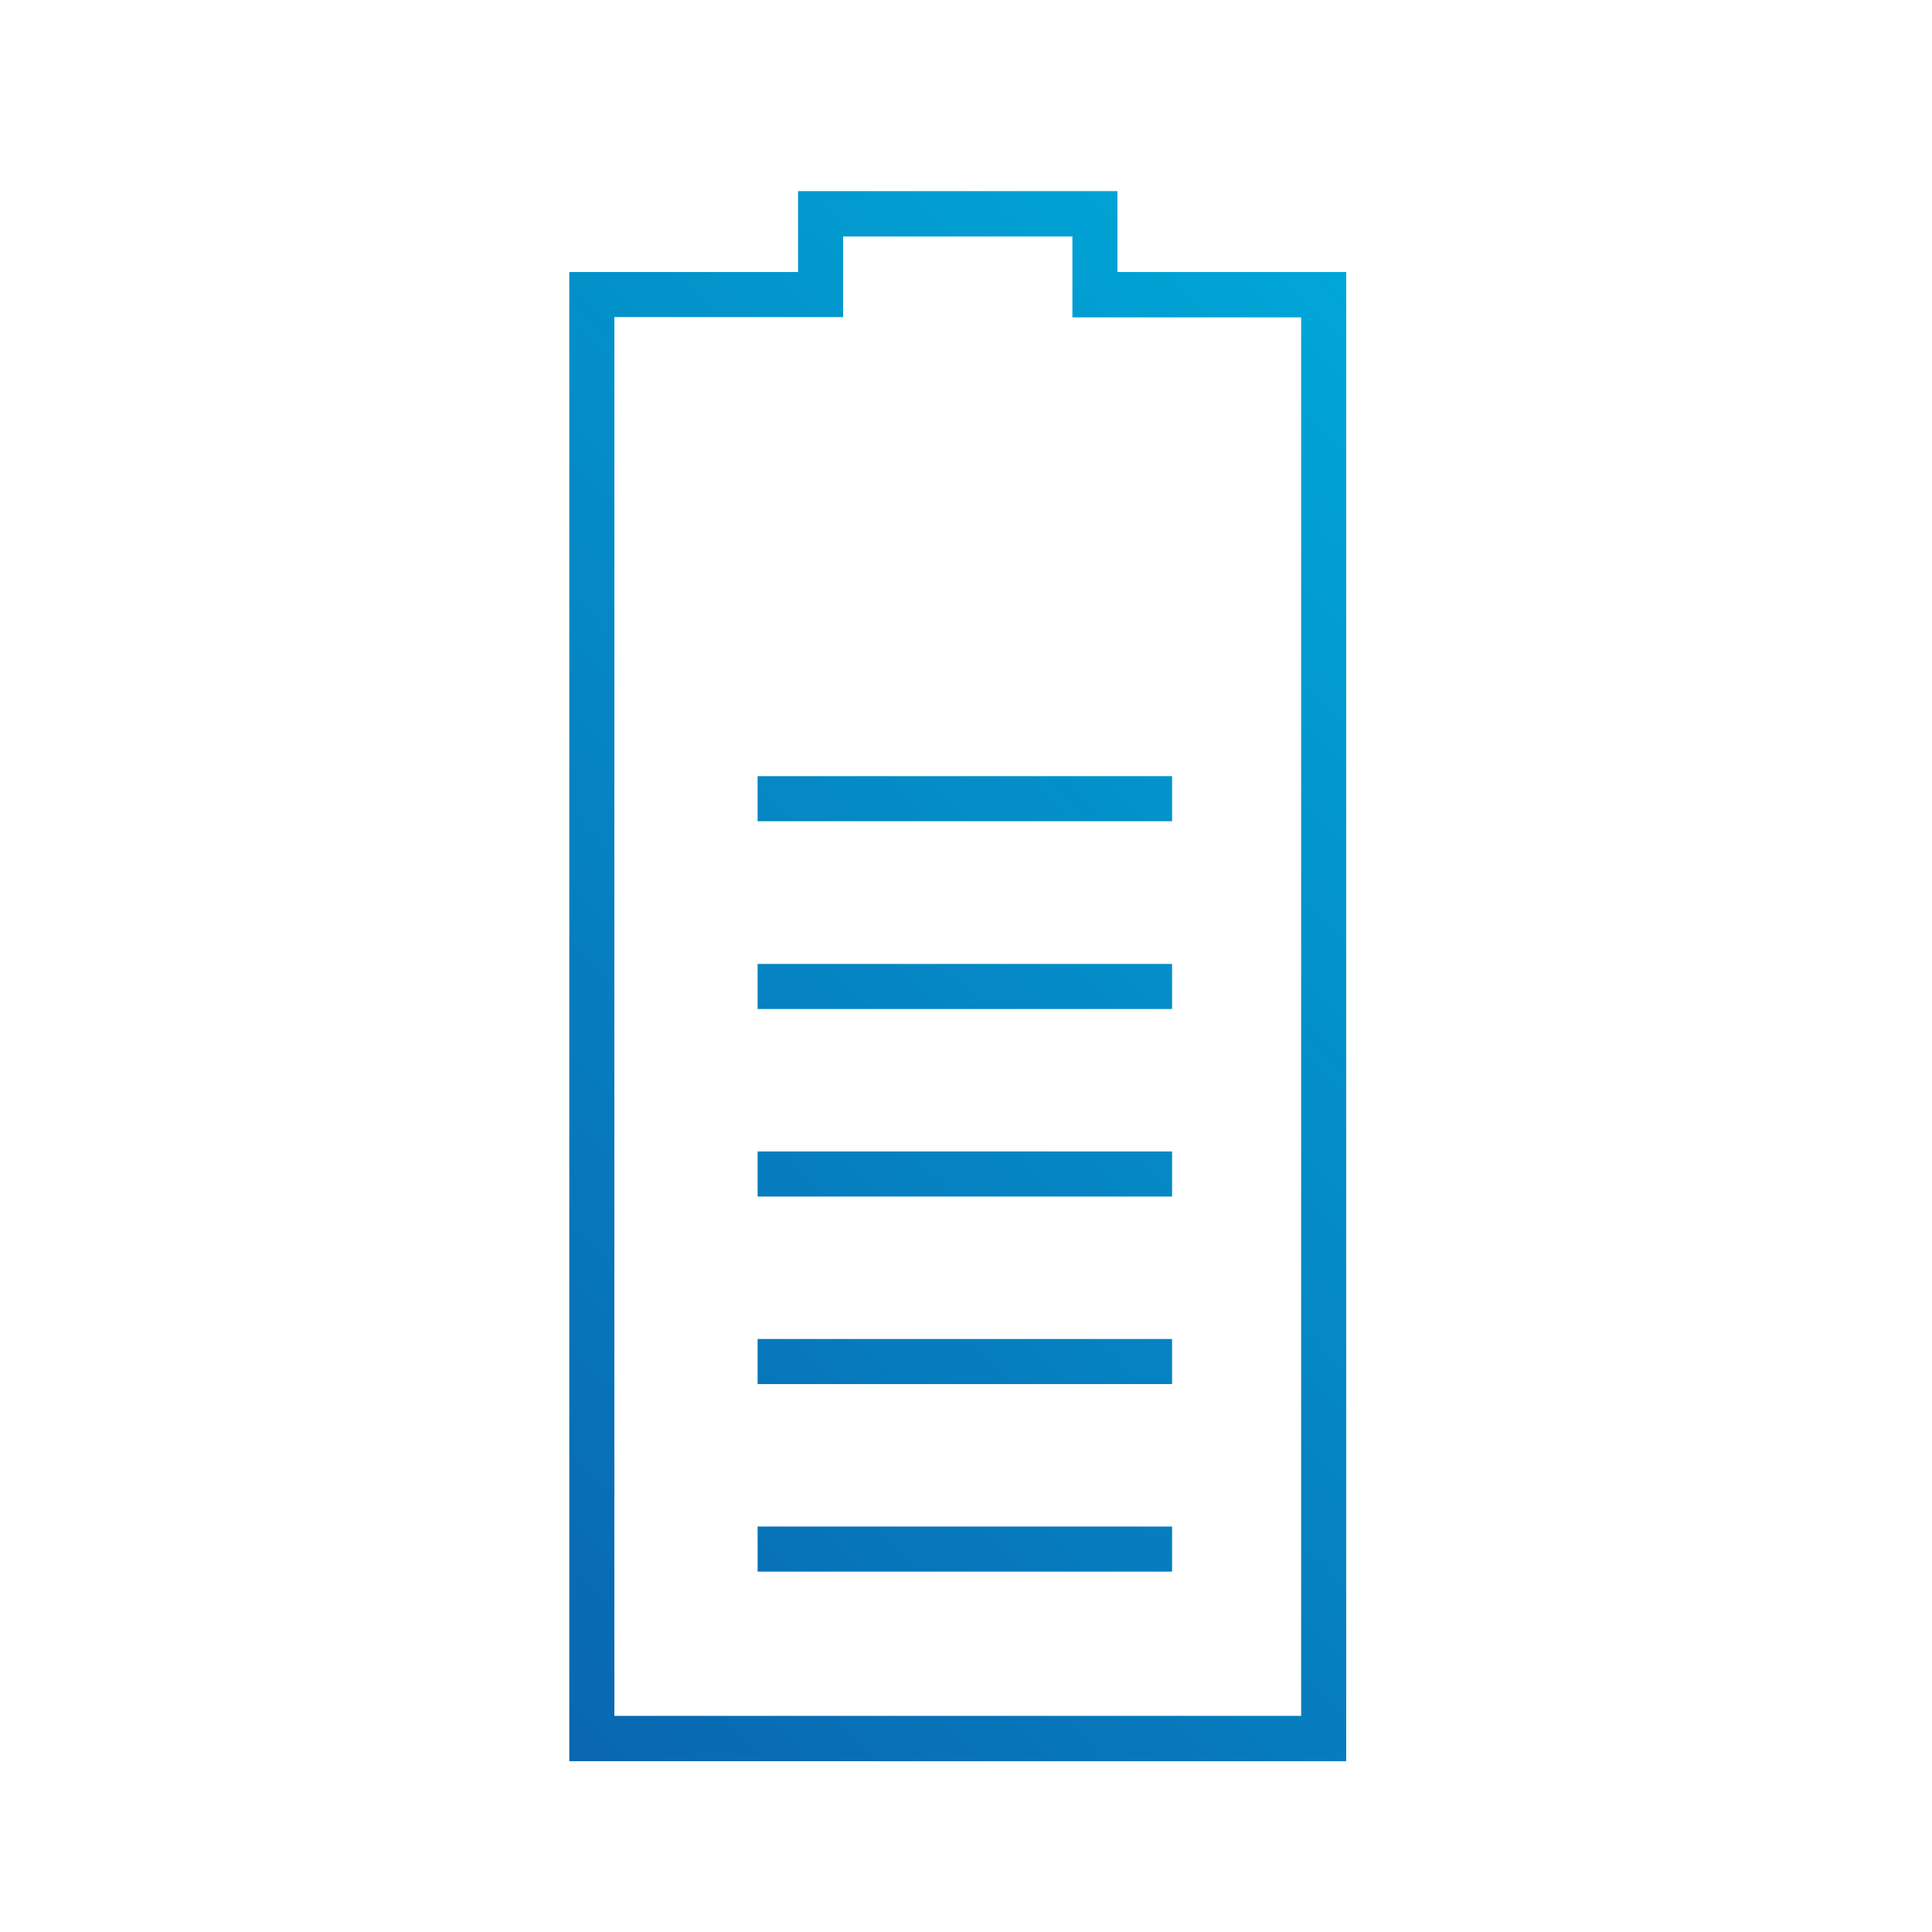 <svg xmlns="http://www.w3.org/2000/svg" xmlns:xlink="http://www.w3.org/1999/xlink" id="Layer_1" x="0px" y="0px" viewBox="0 0 75 75" style="enable-background:new 0 0 75 75;" xml:space="preserve"><style type="text/css">	.st0{clip-path:url(#SVGID_2_);fill:url(#SVGID_3_);}</style><g>	<g>		<defs>			<path id="SVGID_1_" d="M45.5,59.26H29.41v1.75H45.5V59.26z M45.5,51.98H29.41v1.75H45.5V51.98z M45.5,44.7H29.41v1.75H45.5V44.7z     M45.5,37.42H29.41v1.75H45.5V37.42z M45.5,30.13H29.41v1.75H45.5V30.13z M50.5,66.61H23.85v-54.3h7.13h1.19h0.56V9.18h8.9v3.14    h0.31h1.44h7.13V66.61z M52.26,68.37V10.56h-8.88V7.42h-12.4v3.14h-8.88v57.81H52.26z"></path>		</defs>		<clipPath id="SVGID_2_">			<use xlink:href="#SVGID_1_" style="overflow:visible;"></use>		</clipPath>					<linearGradient id="SVGID_3_" gradientUnits="userSpaceOnUse" x1="-264.977" y1="436.29" x2="-264.131" y2="436.29" gradientTransform="matrix(55.968 -55.968 -55.968 -55.968 39263.199 9648.811)">			<stop offset="0" style="stop-color:#0968B1"></stop>			<stop offset="4.545450e-03" style="stop-color:#0968B1"></stop>			<stop offset="0.977" style="stop-color:#00A9D9"></stop>			<stop offset="1" style="stop-color:#00A9D9"></stop>		</linearGradient>		<polygon class="st0" points="-8.38,37.89 37.18,-7.66 82.73,37.89 37.18,83.45   "></polygon>	</g></g></svg>